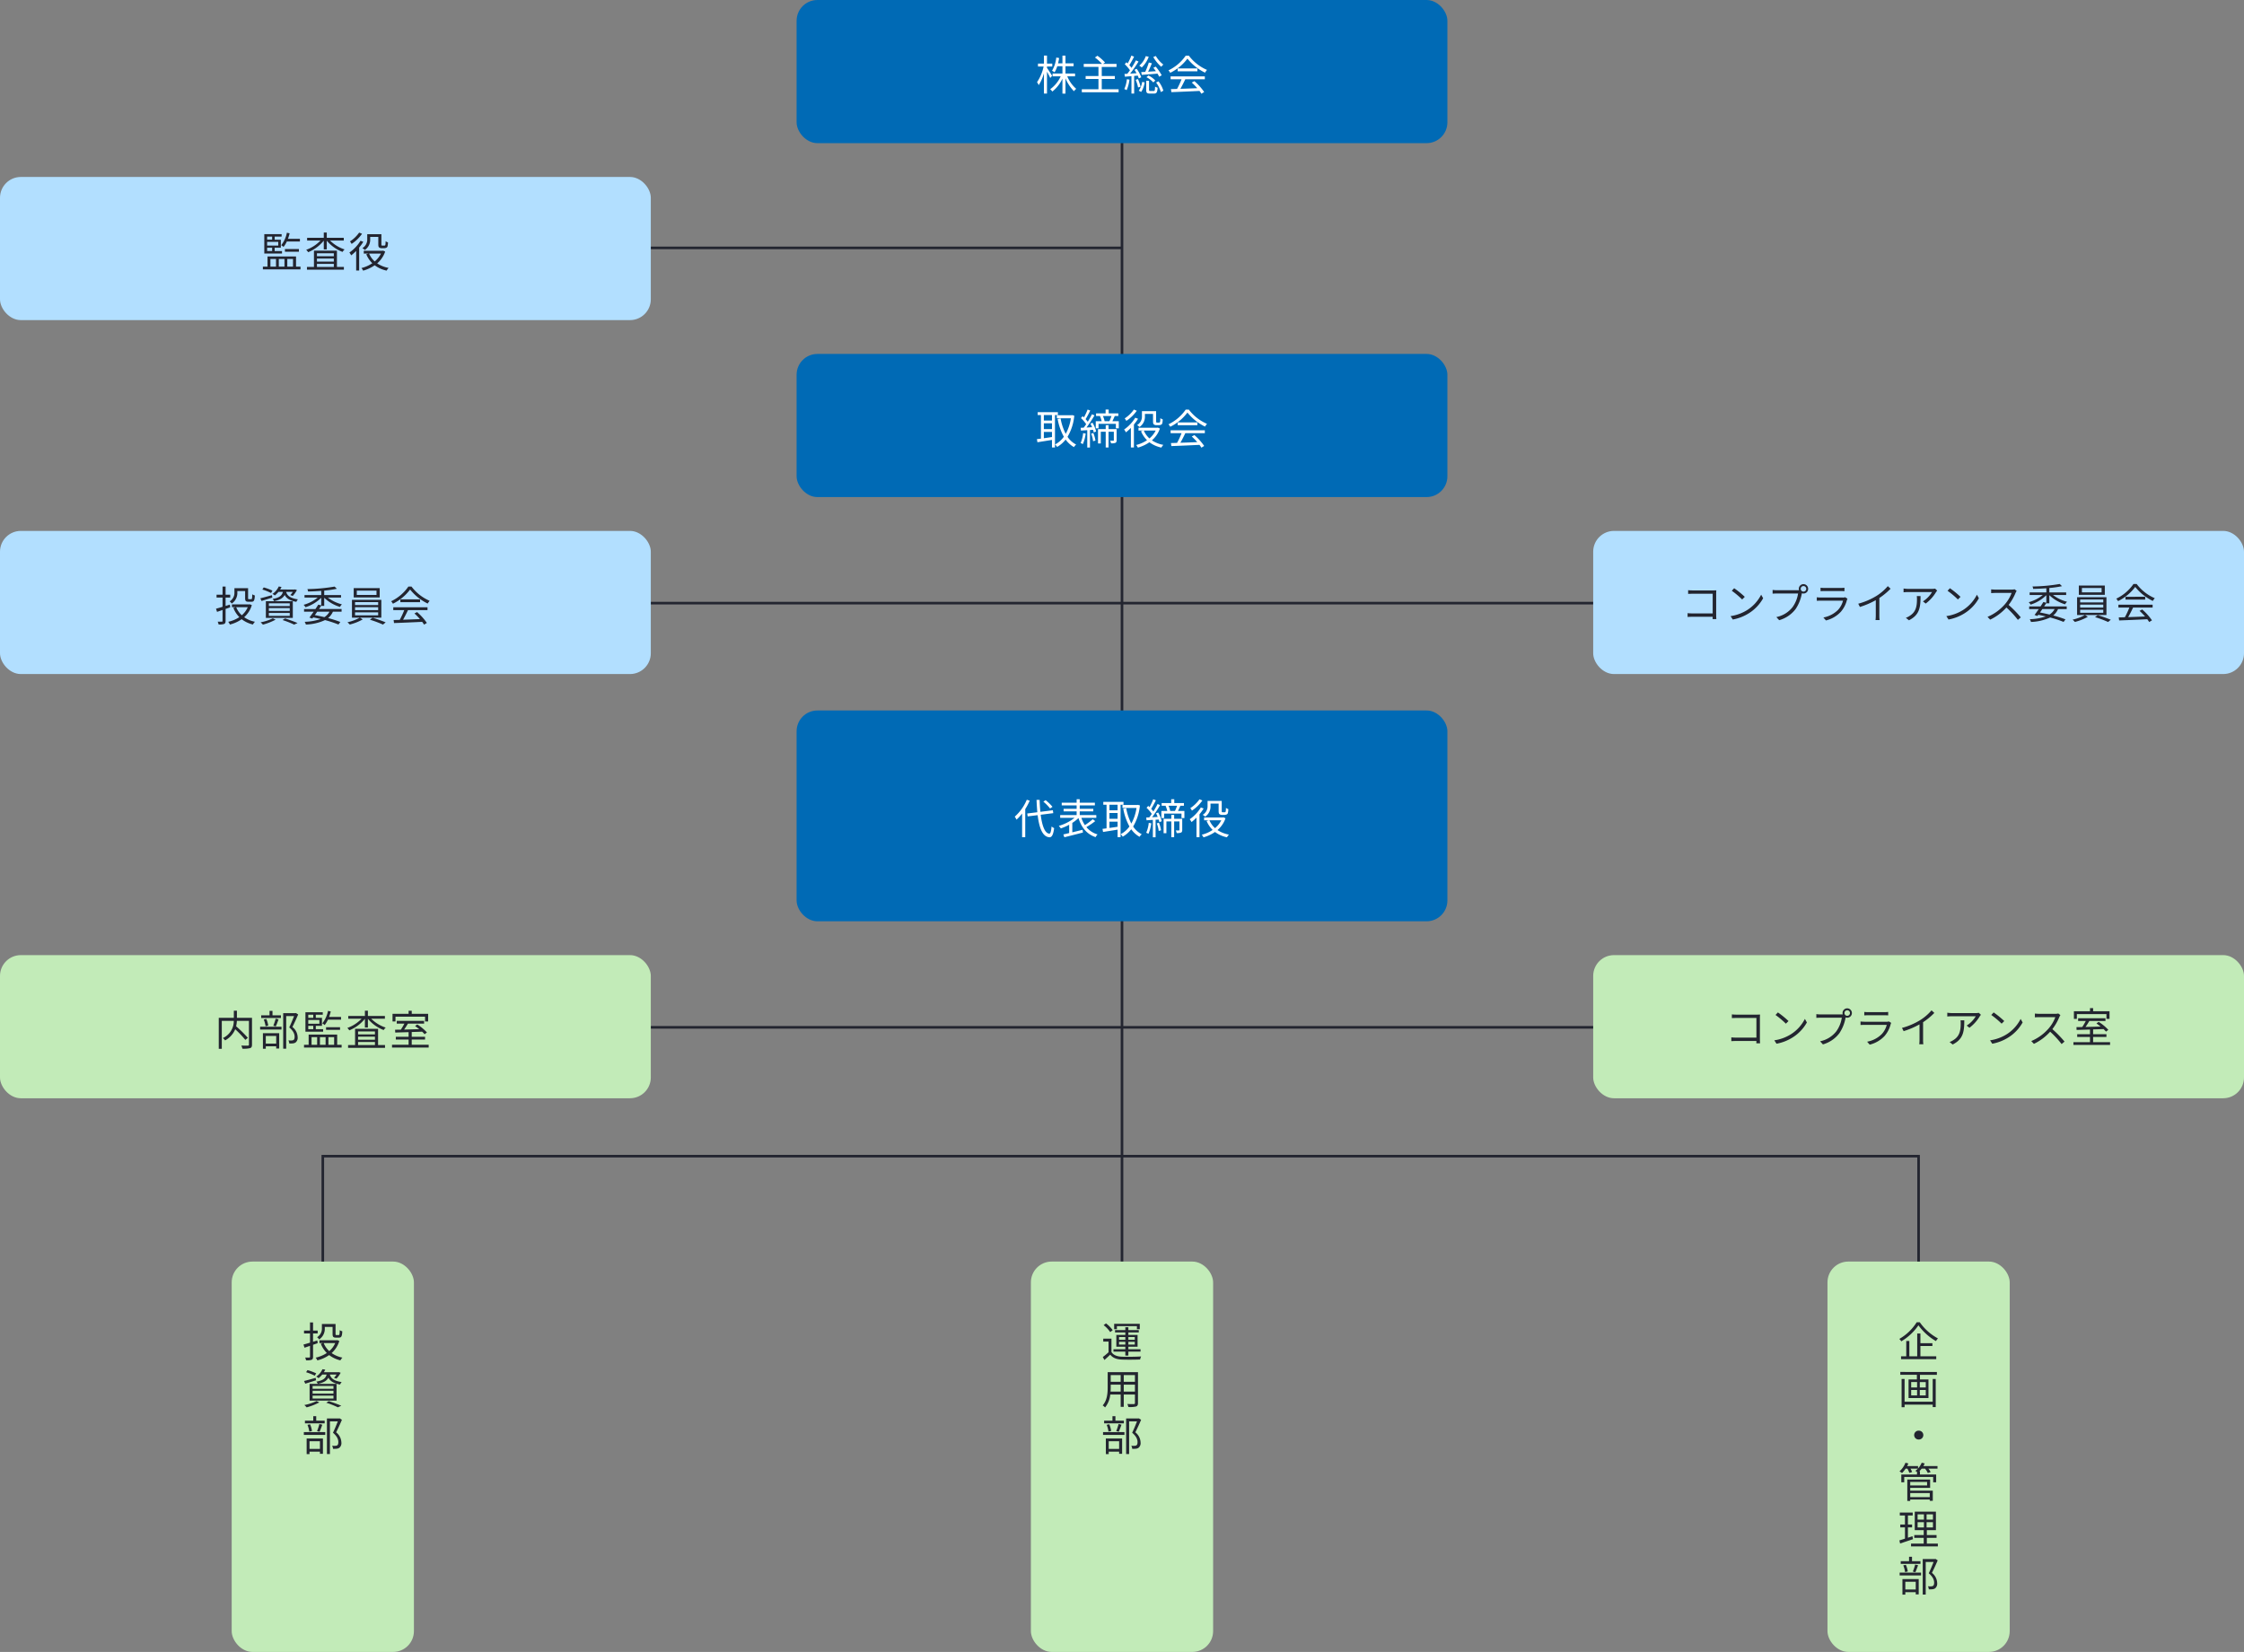 <svg xmlns="http://www.w3.org/2000/svg" width="862" height="634.75" viewBox="0 0 862 634.75"><rect x="0" y="0" width="862" height="634.75" fill="#808080" stroke="none"/><defs><style>.a{fill:#232530;}.b{fill:#006ab5;}.c{fill:#fff;}.d{fill:#b2dfff;}.e{fill:#c2ebb8;}</style></defs><g transform="translate(-269 -3081)"><path class="a" d="M.5,449.085h-1V0h1Z" transform="translate(700 3133.996)"/><path class="a" d="M181.5.5H0v-1H181.5Z" transform="translate(518.5 3176.25)"/><path class="a" d="M363.875.5H0v-1H363.875Z" transform="translate(518.5 3312.75)"/><path class="a" d="M363.875.5H0v-1H363.875Z" transform="translate(518.5 3475.75)"/><rect class="b" width="250" height="55" rx="8" transform="translate(575 3081)"/><path class="c" d="M-26.848-5.616c-.272-.48-1.536-2.464-1.968-3.056V-9.2h2.032v-1.12h-2.032v-3.072h-1.168v3.072h-2.288V-9.2h2.16A16.978,16.978,0,0,1-32.64-3.168a6.167,6.167,0,0,1,.656,1.136,17.478,17.478,0,0,0,2-4.56V1.2h1.168V-7.216c.464.848,1.024,1.888,1.248,2.432Zm8.816.208V-6.5h-3.68V-9.312h3.12V-10.4h-3.12v-2.976H-22.88V-10.4h-1.68c.16-.656.3-1.344.416-2.048l-1.1-.192A12.632,12.632,0,0,1-26.88-7.552a4.53,4.53,0,0,1,.976.592,10.007,10.007,0,0,0,1.04-2.352h1.984V-6.5h-3.792v1.088h3.12A12.218,12.218,0,0,1-27.584-.48a4.44,4.44,0,0,1,.816.912,13.757,13.757,0,0,0,3.888-4.96V1.216h1.168V-4.672A15.359,15.359,0,0,0-18.448.3a4.262,4.262,0,0,1,.864-.912,12.829,12.829,0,0,1-3.44-4.8ZM-7.776-.464V-4.4h5.024V-5.536H-7.776v-3.5H-2.1v-1.168H-7.264l.752-.544A18.348,18.348,0,0,0-9.44-13.328l-.96.672a17.966,17.966,0,0,1,2.72,2.448H-14.7V-9.04H-9.04v3.5h-4.928V-4.4H-9.04V-.464h-6.4V.7H-1.3V-.464ZM12.016-12.832a14.65,14.65,0,0,0,3.056,3.744,5.861,5.861,0,0,1,.816-.848,11.613,11.613,0,0,1-2.9-3.3ZM7.6-5.984c1.632-.112,3.856-.288,6.032-.48a10.168,10.168,0,0,1,.64,1.2l.976-.56a19.315,19.315,0,0,0-2.3-3.328l-.9.448c.32.4.656.848.976,1.312-1.04.064-2.048.128-2.992.192.5-.976,1.024-2.208,1.456-3.232l-1.184-.3a30.143,30.143,0,0,1-1.376,3.6c-.576.032-1.1.064-1.552.08Zm1.792.9a8.866,8.866,0,0,1,2.624,2l.768-.72a8.273,8.273,0,0,0-2.656-1.936Zm-.256-8.1A8.412,8.412,0,0,1,6.624-9.52a5.505,5.505,0,0,1,.96.7,10.947,10.947,0,0,0,2.688-4.112ZM1.872-4.32A11.937,11.937,0,0,1,.88-.528a3.874,3.874,0,0,1,.9.432A14.018,14.018,0,0,0,2.864-4.144ZM6.048-5.7a11.127,11.127,0,0,1,.416,1.088l.928-.448A13.562,13.562,0,0,0,5.648-8.3l-.864.368c.272.4.544.864.8,1.312l-2.448.16A48.872,48.872,0,0,0,6.352-11.1l-.992-.464c-.448.864-1.056,1.888-1.7,2.9a11.064,11.064,0,0,0-.848-1.04A36,36,0,0,0,4.64-12.976L3.6-13.392a20.557,20.557,0,0,1-1.424,3.024c-.16-.16-.32-.32-.48-.464l-.64.752a15.453,15.453,0,0,1,2,2.32c-.352.5-.688.96-1.024,1.36-.384.032-.752.048-1.088.064L1.12-5.28c.736-.064,1.6-.128,2.512-.208V1.2h1.04V-5.568Zm-.8,1.616a14.382,14.382,0,0,1,.928,2.944l.944-.3a15.818,15.818,0,0,0-.992-2.928ZM7.376.56A8.657,8.657,0,0,0,8.7-3.1l-.96-.176A7.7,7.7,0,0,1,6.432.112ZM10.864.208c-.416,0-.48-.064-.48-.448V-3.7H9.3V-.24C9.3.9,9.568,1.2,10.72,1.2h1.632c.912,0,1.2-.432,1.328-2.256a3,3,0,0,1-.976-.416c-.048,1.472-.112,1.68-.5,1.68ZM13.1-3.04A11.116,11.116,0,0,1,14.912.624L15.888.1a10.674,10.674,0,0,0-1.872-3.6ZM18.672-4.3H22.88A30.2,30.2,0,0,1,21.152-.576c-.864.032-1.664.048-2.352.064L18.96.656C21.7.56,25.84.384,29.76.192A10.011,10.011,0,0,1,30.5,1.264L31.568.608a21.309,21.309,0,0,0-3.76-4.176L26.8-3.024a24.589,24.589,0,0,1,2.112,2.16c-2.24.1-4.5.176-6.48.24.64-1.12,1.328-2.5,1.888-3.68h7.5v-1.1H18.672Zm2.72-4.144V-7.36H28.96V-8.448Zm3.072-4.912A16.809,16.809,0,0,1,17.84-7.712a3.738,3.738,0,0,1,.688.944,18.3,18.3,0,0,0,6.608-5.456,19.614,19.614,0,0,0,6.752,5.392,6.373,6.373,0,0,1,.768-1.056A17.238,17.238,0,0,1,25.68-13.36Z" transform="translate(700 3115.75)"/><rect class="b" width="250" height="55" rx="8" transform="translate(575 3217)"/><path class="c" d="M-26.9-9.152h-3.12V-11.28h3.12Zm-3.12,4.368h3.12v1.968c-1.072.16-2.144.32-3.12.448Zm3.12-1.088h-3.12V-8.1h3.12Zm2.272-5.408v-1.1h-7.76v1.1h1.248v9.072c-.576.08-1.1.144-1.552.192l.208,1.2c1.52-.256,3.568-.56,5.584-.9v2.9h1.152V-11.28Zm5.536.032-.224.048h-5.712v1.168h5.392a17.554,17.554,0,0,1-1.984,5.984,20.608,20.608,0,0,1-1.968-5.92l-1.136.208a22.283,22.283,0,0,0,2.384,6.832A9.761,9.761,0,0,1-25.7.032a4.57,4.57,0,0,1,.784.96,11.419,11.419,0,0,0,3.264-2.848,10.009,10.009,0,0,0,3.184,2.9,4.958,4.958,0,0,1,.848-.976,8.887,8.887,0,0,1-3.3-2.976,19.459,19.459,0,0,0,2.592-8.112Zm4.16,6.928A12.5,12.5,0,0,1-15.9-.512,4.8,4.8,0,0,1-15.04-.1a14.549,14.549,0,0,0,1.088-4.048Zm3.088.208a10.707,10.707,0,0,1,.736,2.9l.9-.256a11.639,11.639,0,0,0-.8-2.9Zm-.288-3.872c.224.432.448.912.64,1.392l-2.144.112a48.766,48.766,0,0,0,3.072-4.656l-.976-.432a32.7,32.7,0,0,1-1.616,2.88A13.062,13.062,0,0,0-13.984-9.7c.56-.88,1.248-2.192,1.792-3.3l-1.024-.384a23.118,23.118,0,0,1-1.408,3.024c-.16-.16-.336-.336-.5-.48l-.64.736a13.884,13.884,0,0,1,2,2.336c-.32.5-.64.944-.944,1.344-.416.016-.816.032-1.168.048l.1,1.072c.72-.048,1.552-.1,2.432-.16V1.216h1.04V-5.52l1.184-.064a6.422,6.422,0,0,1,.272,1.008l.912-.384A13.371,13.371,0,0,0-11.3-8.3ZM-2.064-5.872h-3.1v-1.5H-6.256v1.5h-2.96v5.52h1.072V-4.864h1.888V1.2h1.088V-4.864h2.032v3.248c0,.16-.048.208-.176.208-.176.016-.656.016-1.248,0A3.035,3.035,0,0,1-4.208-.4a4.448,4.448,0,0,0,1.68-.176c.368-.192.464-.512.464-1.008ZM-4.048-10.9a17.363,17.363,0,0,1-.8,2H-6.672a10,10,0,0,0-.656-2Zm.352,2c.3-.576.624-1.3.912-2h1.376V-11.92H-5.12v-1.472H-6.3v1.472H-9.968V-10.9h1.632l-.128.032A10.924,10.924,0,0,1-7.808-8.9H-10.08V-6.16h1.072V-7.888h6.656V-6.16h1.12V-8.9ZM8.8-11.712h3.12v2.656c0,.912.08,1.184.336,1.392a1.672,1.672,0,0,0,.976.288h.9a2.333,2.333,0,0,0,.832-.16.858.858,0,0,0,.5-.528,7.683,7.683,0,0,0,.176-1.552,2.725,2.725,0,0,1-.912-.464,9.629,9.629,0,0,1-.08,1.3.548.548,0,0,1-.192.352,1.249,1.249,0,0,1-.384.048h-.576a.513.513,0,0,1-.288-.064c-.08-.064-.1-.24-.1-.56v-3.76H7.664v1.856a3.8,3.8,0,0,1-1.872,3.5,4.744,4.744,0,0,1,.944.72A4.737,4.737,0,0,0,8.8-10.9ZM4.56-13.376A12.749,12.749,0,0,1,1.04-9.984a6.159,6.159,0,0,1,.624.96,15.046,15.046,0,0,0,4.016-3.9Zm.528,3.136A15.014,15.014,0,0,1,.816-5.712a8.342,8.342,0,0,1,.7,1.088,20.413,20.413,0,0,0,1.9-1.712V1.2H4.576V-7.632A17,17,0,0,0,6.16-9.84Zm7.856,4.928a9.566,9.566,0,0,1-2.4,3.024,8.409,8.409,0,0,1-2.16-3.024Zm.832-1.136-.24.048h-7.2v1.088H8.144L7.3-5.056A10.426,10.426,0,0,0,9.616-1.6,13.164,13.164,0,0,1,5.44.24,5.189,5.189,0,0,1,6.1,1.248,14.743,14.743,0,0,0,10.528-.816,11.616,11.616,0,0,0,15.12,1.232a5,5,0,0,1,.768-1.04,11.59,11.59,0,0,1-4.4-1.744A10.383,10.383,0,0,0,14.56-6.08Zm4.9,2.144H22.88A30.2,30.2,0,0,1,21.152-.576c-.864.032-1.664.048-2.352.064L18.96.656C21.7.56,25.84.384,29.76.192A10.011,10.011,0,0,1,30.5,1.264L31.568.608a21.309,21.309,0,0,0-3.76-4.176L26.8-3.024a24.589,24.589,0,0,1,2.112,2.16c-2.24.1-4.5.176-6.48.24.64-1.12,1.328-2.5,1.888-3.68h7.5v-1.1H18.672Zm2.72-4.144V-7.36H28.96V-8.448Zm3.072-4.912A16.809,16.809,0,0,1,17.84-7.712a3.738,3.738,0,0,1,.688.944,18.3,18.3,0,0,0,6.608-5.456,19.614,19.614,0,0,0,6.752,5.392,6.373,6.373,0,0,1,.768-1.056A17.238,17.238,0,0,1,25.68-13.36Z" transform="translate(700 3251.75)"/><rect class="b" width="250" height="81" rx="8" transform="translate(575 3354)"/><path class="c" d="M-26.7-10.48a16.885,16.885,0,0,0-2.64-2.56l-.864.576A17.072,17.072,0,0,1-27.632-9.84Zm-9.872-2.72A17.936,17.936,0,0,1-41.2-6.7a7.818,7.818,0,0,1,.688,1.152A18.132,18.132,0,0,0-38.368-7.9V1.2h1.2V-9.616a21.567,21.567,0,0,0,1.712-3.232ZM-26.4-8.048l-.16-1.12-4.784.608c-.16-1.408-.256-2.96-.3-4.576h-1.184c.064,1.664.176,3.248.3,4.736l-3.872.48.16,1.12,3.84-.48c.608,4.992,1.888,8.3,4.512,8.5.832.048,1.472-.784,1.824-3.52a4.84,4.84,0,0,1-.992-.624c-.16,1.84-.416,2.784-.88,2.752-1.712-.16-2.752-3.024-3.3-7.264Zm15.168,2.32a23.283,23.283,0,0,1-3.024,2.272,10.791,10.791,0,0,1-1.344-2.8h5.728V-7.3H-16.24v-1.44h5.216v-.976H-16.24v-1.312h5.824v-1.04H-16.24v-1.328h-1.184v1.328h-5.728v1.04h5.728v1.312h-5.008v.976h5.008V-7.3h-6.32v1.04h5.536a17.575,17.575,0,0,1-6.064,3.1,7.64,7.64,0,0,1,.768.976,20.5,20.5,0,0,0,3.216-1.408V-.4c-.832.208-1.6.384-2.24.528l.384,1.088c1.9-.48,4.624-1.152,7.136-1.824l-.128-1.056c-1.328.336-2.688.672-3.952.976V-4.3A14.377,14.377,0,0,0-16.72-6.176C-15.6-2.56-13.552.016-10.144,1.168A3.814,3.814,0,0,1-9.376.128a8.693,8.693,0,0,1-4.3-2.816,28.807,28.807,0,0,0,3.392-2.3ZM-1.7-9.152h-3.12V-11.28H-1.7Zm-3.12,4.368H-1.7v1.968c-1.072.16-2.144.32-3.12.448ZM-1.7-5.872h-3.12V-8.1H-1.7ZM.576-11.28v-1.1h-7.76v1.1h1.248v9.072c-.576.08-1.1.144-1.552.192l.208,1.2c1.52-.256,3.568-.56,5.584-.9v2.9H-.544V-11.28Zm5.536.032-.224.048H.176v1.168H5.568A17.554,17.554,0,0,1,3.584-4.048a20.608,20.608,0,0,1-1.968-5.92L.48-9.76A22.283,22.283,0,0,0,2.864-2.928,9.761,9.761,0,0,1-.5.032a4.57,4.57,0,0,1,.784.96A11.419,11.419,0,0,0,3.552-1.856a10.009,10.009,0,0,0,3.184,2.9A4.958,4.958,0,0,1,7.584.064a8.887,8.887,0,0,1-3.3-2.976A19.459,19.459,0,0,0,6.88-11.024Zm4.16,6.928A12.5,12.5,0,0,1,9.3-.512,4.8,4.8,0,0,1,10.16-.1a14.549,14.549,0,0,0,1.088-4.048Zm3.088.208a10.707,10.707,0,0,1,.736,2.9l.9-.256a11.639,11.639,0,0,0-.8-2.9Zm-.288-3.872c.224.432.448.912.64,1.392l-2.144.112a48.766,48.766,0,0,0,3.072-4.656l-.976-.432a32.7,32.7,0,0,1-1.616,2.88A13.062,13.062,0,0,0,11.216-9.7c.56-.88,1.248-2.192,1.792-3.3l-1.024-.384a23.118,23.118,0,0,1-1.408,3.024c-.16-.16-.336-.336-.5-.48l-.64.736a13.884,13.884,0,0,1,2,2.336c-.32.5-.64.944-.944,1.344-.416.016-.816.032-1.168.048l.1,1.072c.72-.048,1.552-.1,2.432-.16V1.216H12.9V-5.52l1.184-.064a6.422,6.422,0,0,1,.272,1.008l.912-.384A13.371,13.371,0,0,0,13.9-8.3ZM23.136-5.872h-3.1v-1.5H18.944v1.5h-2.96v5.52h1.072V-4.864h1.888V1.2h1.088V-4.864h2.032v3.248c0,.16-.048.208-.176.208-.176.016-.656.016-1.248,0A3.036,3.036,0,0,1,20.992-.4a4.448,4.448,0,0,0,1.68-.176c.368-.192.464-.512.464-1.008ZM21.152-10.9a17.364,17.364,0,0,1-.8,2H18.528a10,10,0,0,0-.656-2Zm.352,2c.3-.576.624-1.3.912-2h1.376V-11.92H20.08v-1.472H18.9v1.472H15.232V-10.9h1.632l-.128.032A10.924,10.924,0,0,1,17.392-8.9H15.12V-6.16h1.072V-7.888h6.656V-6.16h1.12V-8.9ZM34-11.712h3.12v2.656c0,.912.08,1.184.336,1.392a1.672,1.672,0,0,0,.976.288h.9a2.333,2.333,0,0,0,.832-.16.858.858,0,0,0,.5-.528,7.683,7.683,0,0,0,.176-1.552,2.725,2.725,0,0,1-.912-.464,9.629,9.629,0,0,1-.08,1.3.548.548,0,0,1-.192.352,1.249,1.249,0,0,1-.384.048h-.576a.513.513,0,0,1-.288-.064c-.08-.064-.1-.24-.1-.56v-3.76h-5.44v1.856a3.8,3.8,0,0,1-1.872,3.5,4.744,4.744,0,0,1,.944.72A4.737,4.737,0,0,0,34-10.9Zm-4.24-1.664a12.749,12.749,0,0,1-3.52,3.392,6.159,6.159,0,0,1,.624.96,15.046,15.046,0,0,0,4.016-3.9Zm.528,3.136a15.014,15.014,0,0,1-4.272,4.528,8.342,8.342,0,0,1,.7,1.088,20.413,20.413,0,0,0,1.9-1.712V1.2h1.152V-7.632A17,17,0,0,0,31.36-9.84Zm7.856,4.928a9.566,9.566,0,0,1-2.4,3.024,8.409,8.409,0,0,1-2.16-3.024Zm.832-1.136-.24.048h-7.2v1.088h1.808l-.848.256A10.426,10.426,0,0,0,34.816-1.6,13.164,13.164,0,0,1,30.64.24,5.189,5.189,0,0,1,31.3,1.248,14.743,14.743,0,0,0,35.728-.816,11.616,11.616,0,0,0,40.32,1.232a5,5,0,0,1,.768-1.04,11.59,11.59,0,0,1-4.4-1.744A10.383,10.383,0,0,0,39.76-6.08Z" transform="translate(700 3401.5)"/><rect class="d" width="250" height="55" rx="8" transform="translate(269 3149)"/><path class="a" d="M-9.792-9.952v-1.04h-4.592a17.957,17.957,0,0,0,.64-2.112l-1.056-.224a11.177,11.177,0,0,1-2.176,4.8,6.834,6.834,0,0,1,.9.656,10.7,10.7,0,0,0,1.264-2.08Zm-.384,3.92V-7.056h-5.376v1.024ZM-22.384-7.568h1.92v1.28h-1.92Zm1.92-4.272v1.184h-1.92V-11.84Zm2.352,3.456h-4.272v-1.44h4.272Zm1.44,2.1h-2.816v-1.28h2.368v-3.088h-2.368V-11.84h2.672v-.944h-6.656v7.456h6.8ZM-21.12-3.232h2.144V-.288H-21.12Zm5.392,0V-.288H-17.9V-3.232Zm3.28,0V-.288H-14.64V-3.232ZM-11.28-.288v-3.92H-22.24v3.92h-1.776V.768H-9.568V-.288ZM-3.248-1.36h6.48V-.192h-6.48Zm6.48-4.064v1.136h-6.48V-5.424Zm0,3.184h-6.48V-3.408h6.48Zm1.2-4.192H-4.4v6.24H-7.088V.88H7.1V-.192H4.432ZM7.056-10.32v-1.056H.528v-2.016H-.624v2.016h-6.4v1.056H-1.9A13.919,13.919,0,0,1-7.376-6.768a4.556,4.556,0,0,1,.752.928,14.945,14.945,0,0,0,6-4.448v3.36H.528v-3.344a14.639,14.639,0,0,0,6.064,4.32A3.682,3.682,0,0,1,7.376-6.9a14.246,14.246,0,0,1-5.6-3.424ZM17.2-11.712h3.12v2.656c0,.912.08,1.184.336,1.392a1.672,1.672,0,0,0,.976.288h.9a2.333,2.333,0,0,0,.832-.16.858.858,0,0,0,.5-.528,7.683,7.683,0,0,0,.176-1.552,2.725,2.725,0,0,1-.912-.464,9.629,9.629,0,0,1-.08,1.3.548.548,0,0,1-.192.352,1.249,1.249,0,0,1-.384.048h-.576a.513.513,0,0,1-.288-.064c-.08-.064-.1-.24-.1-.56v-3.76h-5.44v1.856a3.8,3.8,0,0,1-1.872,3.5,4.744,4.744,0,0,1,.944.72A4.737,4.737,0,0,0,17.2-10.9Zm-4.24-1.664A12.749,12.749,0,0,1,9.44-9.984a6.159,6.159,0,0,1,.624.96,15.046,15.046,0,0,0,4.016-3.9Zm.528,3.136A15.014,15.014,0,0,1,9.216-5.712a8.342,8.342,0,0,1,.7,1.088,20.413,20.413,0,0,0,1.9-1.712V1.2h1.152V-7.632A17,17,0,0,0,14.56-9.84Zm7.856,4.928a9.566,9.566,0,0,1-2.4,3.024,8.409,8.409,0,0,1-2.16-3.024Zm.832-1.136-.24.048h-7.2v1.088h1.808l-.848.256A10.426,10.426,0,0,0,18.016-1.6,13.164,13.164,0,0,1,13.84.24,5.189,5.189,0,0,1,14.5,1.248,14.743,14.743,0,0,0,18.928-.816,11.616,11.616,0,0,0,23.52,1.232a5,5,0,0,1,.768-1.04,11.59,11.59,0,0,1-4.4-1.744A10.383,10.383,0,0,0,22.96-6.08Z" transform="translate(394 3183.75)"/><rect class="e" width="70" height="150" rx="8" transform="translate(358 3565.75)"/><path class="a" d="M.768-11.632H3.76v2.7c0,1.12.288,1.408,1.3,1.408H6.224c.9,0,1.184-.5,1.264-2.432A2.95,2.95,0,0,1,6.5-10.4c-.032,1.648-.1,1.888-.4,1.888H5.232c-.288,0-.336-.064-.336-.432v-3.808H-.352v1.6A3.786,3.786,0,0,1-2.192-7.68a4.049,4.049,0,0,1,.8.848,4.9,4.9,0,0,0,2.16-4.3ZM-2.1-6.432l-1.648.5v-3.2h1.776v-1.1H-3.744v-3.136H-4.912v3.136h-2.3v1.1h2.3v3.552c-.96.288-1.824.544-2.512.72l.4,1.216c.64-.208,1.36-.464,2.112-.72V-.176c0,.24-.08.3-.288.3-.208.016-.864.016-1.584,0A4.006,4.006,0,0,1-6.432,1.2,5.684,5.684,0,0,0-4.32,1.008c.432-.192.576-.528.576-1.184V-4.768l1.776-.624ZM4.768-5.424A8.659,8.659,0,0,1,2.48-2.336,8.463,8.463,0,0,1,.336-5.424Zm.8-1.136-.224.048H-1.3v1.088H.1l-.864.256a10.487,10.487,0,0,0,2.3,3.552A12.82,12.82,0,0,1-2.736.176,3.965,3.965,0,0,1-2.1,1.232,13.838,13.838,0,0,0,2.432-.816a11.492,11.492,0,0,0,4.32,2.032A5.172,5.172,0,0,1,7.536.16,11.035,11.035,0,0,1,3.392-1.584,10.105,10.105,0,0,0,6.336-6.24ZM1.472,6.672C1.088,8.128.128,8.928-2.48,9.392a3.25,3.25,0,0,1,.56.848c2.272-.448,3.456-1.2,4.08-2.384.592,1.152,1.76,2.176,4.48,2.656a3.364,3.364,0,0,1,.608-.96C3.968,9.072,3.072,7.9,2.72,6.672H5.28A6.5,6.5,0,0,1,4.3,7.9l.944.336A10.289,10.289,0,0,0,6.864,5.968l-.8-.24-.192.048H.4a10.143,10.143,0,0,0,.544-.992L-.128,4.608A6.948,6.948,0,0,1-2.544,7.472a3.01,3.01,0,0,1,.9.592A8.41,8.41,0,0,0-.224,6.672Zm-5.392,8.1H4.1v1.12H-3.92Zm0-1.872H4.1V14H-3.92Zm0-1.84H4.1v1.072H-3.92Zm-1.152,5.616H5.28V10.256H-5.072Zm2.528-10.48A20.493,20.493,0,0,0-5.888,4.96l-.528.816A19.325,19.325,0,0,1-3.072,7.12Zm-.192,1.744c-1.632.448-3.312.928-4.464,1.2l.464,1.04c1.2-.384,2.7-.848,4.144-1.312Zm.336,8.9a18.322,18.322,0,0,1-4.688,1.536,9.251,9.251,0,0,1,.88.9,22.8,22.8,0,0,0,4.88-1.92Zm3.728.656a35.074,35.074,0,0,1,4.464,1.76L7.1,18.656c-1.168-.528-3.072-1.216-4.8-1.776Zm-.608,6.9H-2.528V22.672H-3.664v1.712h-3.2v1.04H.72Zm-1.968,4.24c.336-.7.72-1.76,1.056-2.688l-1.12-.272a21.65,21.65,0,0,1-.9,2.72Zm-2.912-.288a9.475,9.475,0,0,0-.736-2.56l-.992.208a11.061,11.061,0,0,1,.7,2.592ZM-1.1,32.3v2.944h-4V32.3Zm-5.1,4.928h1.1v-.944h4v.848H.048V31.248H-6.208ZM-7.28,29.856H.944V28.768H-7.28ZM6.48,23.5l-.192.048h-4.7V37.216H2.736V24.672H5.76c-.5,1.28-1.2,3.008-1.856,4.352C5.52,30.416,5.968,31.6,5.968,32.608c0,.576-.1,1.056-.432,1.264a1.621,1.621,0,0,1-.688.176,8.822,8.822,0,0,1-1.264-.032A2.766,2.766,0,0,1,3.92,35.2a9.874,9.874,0,0,0,1.392-.032,2.292,2.292,0,0,0,1.04-.352,2.338,2.338,0,0,0,.784-2.08A5.172,5.172,0,0,0,5.12,28.864c.752-1.456,1.568-3.3,2.224-4.8Z" transform="translate(393 3602.5)"/><rect class="e" width="70" height="150" rx="8" transform="translate(665 3565.75)"/><path class="a" d="M-1.952-11.92h7.68v1.168h1.1v-2.08h-9.84v2.08h1.056Zm.816,7.072V-5.92H1.28v1.072Zm0-2.9H1.28V-6.7H-1.136Zm6.048,0V-6.7H2.448v-1.04Zm0,2.9H2.448V-5.92H4.912ZM1.28-.624H2.448v-1.52H7.12v-.912H2.448v-.976H5.984V-8.56H2.448v-.96h4v-.9h-4v-1.1H1.28v1.1H-2.672v.9H1.28v.96H-2.176v4.528H1.28v.976H-3.28v.912H1.28Zm-4.848-9.76a11.962,11.962,0,0,0-2.576-2.608l-.912.672A11.82,11.82,0,0,1-4.528-9.648Zm-.48,3.264H-7.2V-6h2.032v4.1A26.336,26.336,0,0,1-7.376-.064l.624,1.136c.784-.688,1.52-1.36,2.224-2.048C-3.536.272-2.1.832,0,.912,1.792.992,5.168.96,6.96.88A4.355,4.355,0,0,1,7.344-.288c-1.92.128-5.6.176-7.36.1C-1.888-.256-3.3-.8-4.048-1.984ZM.672,13.216V10.56h4.3v2.656Zm-5.072,0c.048-.592.064-1.184.064-1.712V10.56H-.512v2.656ZM-.512,6.88V9.44H-4.336V6.88ZM4.976,9.44H.672V6.88h4.3Zm1.168-3.7H-5.5V11.5c0,2.224-.16,5.04-1.92,7.024a3.882,3.882,0,0,1,.912.784,9.187,9.187,0,0,0,2-4.96h4v4.72H.672v-4.72h4.3V17.6c0,.3-.112.4-.432.416-.288,0-1.376.016-2.5-.032a4.7,4.7,0,0,1,.4,1.152,10.44,10.44,0,0,0,2.976-.192c.512-.208.72-.56.72-1.328ZM.72,24.384H-2.528V22.672H-3.664v1.712h-3.2v1.04H.72Zm-1.968,4.24c.336-.7.72-1.76,1.056-2.688l-1.12-.272a21.65,21.65,0,0,1-.9,2.72Zm-2.912-.288a9.475,9.475,0,0,0-.736-2.56l-.992.208a11.061,11.061,0,0,1,.7,2.592ZM-1.1,32.3v2.944h-4V32.3Zm-5.1,4.928h1.1v-.944h4v.848H.048V31.248H-6.208ZM-7.28,29.856H.944V28.768H-7.28ZM6.48,23.5l-.192.048h-4.7V37.216H2.736V24.672H5.76c-.5,1.28-1.2,3.008-1.856,4.352C5.52,30.416,5.968,31.6,5.968,32.608c0,.576-.1,1.056-.432,1.264a1.621,1.621,0,0,1-.688.176,8.822,8.822,0,0,1-1.264-.032A2.766,2.766,0,0,1,3.92,35.2a9.874,9.874,0,0,0,1.392-.032,2.292,2.292,0,0,0,1.04-.352,2.338,2.338,0,0,0,.784-2.08A5.172,5.172,0,0,0,5.12,28.864c.752-1.456,1.568-3.3,2.224-4.8Z" transform="translate(700 3602.5)"/><rect class="e" width="70" height="150" rx="8" transform="translate(971 3565.75)"/><path class="a" d="M-.736-13.424a18.917,18.917,0,0,1-6.672,6.4,3.994,3.994,0,0,1,.752.928,20.872,20.872,0,0,0,6.592-6.16,22,22,0,0,0,6.72,6.064A6.945,6.945,0,0,1,7.44-7.216,20.018,20.018,0,0,1,.464-13.424ZM.7-4.3H5.3V-5.376H.7V-9.1H-.528V-.336H-3.552V-6.224H-4.736V-.336h-2v1.1H6.784v-1.1H.7Zm4.72,21.392h-10.8V8.368H-6.528V19.216h1.152v-.992h10.8v.944H6.576V8.368H5.424ZM2.752,11.632H.464V9.552H2.752Zm0,3.056H.464v-2.1H2.752Zm-5.6-2.1H-.576v2.1H-2.848Zm0-3.04H-.576v2.08H-2.848ZM-7.024,5.664v1.1H-.656V8.544h-3.2V15.7H3.792V8.544H.528V6.768h6.5v-1.1ZM0,28.224a1.687,1.687,0,0,0-1.7,1.7,1.687,1.687,0,0,0,1.7,1.7,1.7,1.7,0,1,0,0-3.392ZM4.288,52.208V53.76h-7.5V52.208ZM3.264,47.92v1.36h-6.48V47.92Zm-6.48,2.272H4.432V47.008H-4.336v8.224h1.12v-.544h7.5V55.2H5.456V51.28H-3.216Zm10.48-8.368H1.84a8.4,8.4,0,0,0,.5-1.008L1.2,40.544A7.509,7.509,0,0,1-.208,42.752v-.928H-4.4a7.964,7.964,0,0,0,.464-.992l-1.1-.288a8.766,8.766,0,0,1-2.3,3.328,7.348,7.348,0,0,1,.976.64,10.91,10.91,0,0,0,1.376-1.7H-4.3a10.084,10.084,0,0,1,.752,1.632l1.056-.32a7.262,7.262,0,0,0-.624-1.312H-.272a6.409,6.409,0,0,1-.992.88,5.808,5.808,0,0,1,.656.368v1.008H-6.64v2.992h1.12V46.016H5.6v2.048H6.752V45.072H.528V43.824H.288a11.134,11.134,0,0,0,.9-1.008h1.28A7.431,7.431,0,0,1,3.536,44.5l1.088-.368a7.958,7.958,0,0,0-.864-1.312h3.5Zm-9.616,26.96L-4.1,69.36V65.392h1.6v-1.1H-4.1V60.816h1.84V59.7h-4.96v1.12h1.984v3.472H-7.04v1.1h1.808v4.32c-.816.272-1.552.5-2.144.672l.272,1.2c1.424-.464,3.248-1.088,4.96-1.664Zm1.968-5.392H2.048v2.032H-.384Zm0-3.008H2.048V62.4H-.384ZM5.52,62.4H3.072V60.384H5.52Zm0,3.024H3.072V63.392H5.52ZM3.168,71.616V69.424H6.9V68.336H3.168V66.464H6.656v-7.12H-1.472v7.12h3.44v1.872H-1.664v1.088H1.968v2.192H-2.9V72.7h10.3V71.616ZM.72,78.384H-2.528V76.672H-3.664v1.712h-3.2v1.04H.72Zm-1.968,4.24c.336-.7.72-1.76,1.056-2.688l-1.12-.272a21.651,21.651,0,0,1-.9,2.72Zm-2.912-.288a9.475,9.475,0,0,0-.736-2.56l-.992.208a11.061,11.061,0,0,1,.7,2.592ZM-1.1,86.3v2.944h-4V86.3Zm-5.1,4.928h1.1v-.944h4v.848H.048V85.248H-6.208ZM-7.28,83.856H.944V82.768H-7.28ZM6.48,77.5l-.192.048h-4.7V91.216H2.736V78.672H5.76c-.5,1.28-1.2,3.008-1.856,4.352C5.52,84.416,5.968,85.6,5.968,86.608c0,.576-.1,1.056-.432,1.264a1.621,1.621,0,0,1-.688.176,8.82,8.82,0,0,1-1.264-.032A2.766,2.766,0,0,1,3.92,89.2a9.873,9.873,0,0,0,1.392-.032,2.292,2.292,0,0,0,1.04-.352,2.338,2.338,0,0,0,.784-2.08A5.172,5.172,0,0,0,5.12,82.864c.752-1.456,1.568-3.3,2.224-4.8Z" transform="translate(1006 3602.5)"/><path class="a" transform="translate(332.5 3618.25)"/><path class="a" d="M613,.5H0v-1H613Z" transform="translate(393 3525.25)"/><path class="a" d="M.5,40.979h-1V0h1Z" transform="translate(1006 3524.771)"/><path class="a" d="M.5,40.979h-1V0h1Z" transform="translate(393 3524.771)"/><rect class="d" width="250" height="55" rx="8" transform="translate(269 3285)"/><path class="a" d="M-32.832-11.632h2.992v2.7c0,1.12.288,1.408,1.3,1.408h1.168c.9,0,1.184-.5,1.264-2.432A2.95,2.95,0,0,1-27.1-10.4c-.032,1.648-.1,1.888-.4,1.888h-.864c-.288,0-.336-.064-.336-.432v-3.808h-5.248v1.6a3.786,3.786,0,0,1-1.84,3.472,4.049,4.049,0,0,1,.8.848,4.9,4.9,0,0,0,2.16-4.3Zm-2.864,5.2-1.648.5v-3.2h1.776v-1.1h-1.776v-3.136h-1.168v3.136h-2.3v1.1h2.3v3.552c-.96.288-1.824.544-2.512.72l.4,1.216c.64-.208,1.36-.464,2.112-.72V-.176c0,.24-.08.3-.288.3-.208.016-.864.016-1.584,0A4.006,4.006,0,0,1-40.032,1.2a5.684,5.684,0,0,0,2.112-.192c.432-.192.576-.528.576-1.184V-4.768l1.776-.624Zm6.864,1.008A8.659,8.659,0,0,1-31.12-2.336a8.464,8.464,0,0,1-2.144-3.088Zm.8-1.136-.224.048H-34.9v1.088H-33.5l-.864.256a10.487,10.487,0,0,0,2.3,3.552A12.82,12.82,0,0,1-36.336.176a3.965,3.965,0,0,1,.64,1.056A13.838,13.838,0,0,0-31.168-.816a11.492,11.492,0,0,0,4.32,2.032A5.172,5.172,0,0,1-26.064.16a11.035,11.035,0,0,1-4.144-1.744A10.105,10.105,0,0,0-27.264-6.24Zm12.7-4.768c-.384,1.456-1.344,2.256-3.952,2.72a3.25,3.25,0,0,1,.56.848c2.272-.448,3.456-1.2,4.08-2.384.592,1.152,1.76,2.176,4.48,2.656a3.364,3.364,0,0,1,.608-.96c-3.28-.48-4.176-1.648-4.528-2.88h2.56A6.5,6.5,0,0,1-12.5-10.1l.944.336a10.289,10.289,0,0,0,1.616-2.272l-.8-.24-.192.048H-16.4a10.143,10.143,0,0,0,.544-.992l-1.072-.176a6.948,6.948,0,0,1-2.416,2.864,3.01,3.01,0,0,1,.9.592,8.41,8.41,0,0,0,1.424-1.392Zm-5.392,8.1H-12.7v1.12H-20.72Zm0-1.872H-12.7V-4H-20.72Zm0-1.84H-12.7v1.072H-20.72Zm-1.152,5.616H-11.52V-7.744H-21.872Zm2.528-10.48a20.493,20.493,0,0,0-3.344-1.232l-.528.816a19.325,19.325,0,0,1,3.344,1.344Zm-.192,1.744c-1.632.448-3.312.928-4.464,1.2l.464,1.04c1.2-.384,2.7-.848,4.144-1.312Zm.336,8.9A18.322,18.322,0,0,1-23.888.368a9.251,9.251,0,0,1,.88.9,22.8,22.8,0,0,0,4.88-1.92Zm3.728.656a35.074,35.074,0,0,1,4.464,1.76L-9.7.656C-10.864.128-12.768-.56-14.5-1.12ZM2.56-3.712a5.572,5.572,0,0,1-1.952,2.1C-.576-1.9-1.824-2.176-3.056-2.4c.3-.416.608-.864.912-1.312ZM-.608-5.936H.544v-3.12a15.17,15.17,0,0,0,6.048,3.52,4.389,4.389,0,0,1,.752-.992A14.789,14.789,0,0,1,1.936-9.136H7.008v-.976H.544v-1.7a40.545,40.545,0,0,0,4.864-.7l-.88-.848A66.436,66.436,0,0,1-5.92-12.4a3.811,3.811,0,0,1,.256.928c1.6-.032,3.36-.112,5.056-.24v1.6H-7.024v.976h5.072A14.81,14.81,0,0,1-7.376-6.352a4.017,4.017,0,0,1,.72.928A14.919,14.919,0,0,0-.608-9.056v2.928l-1.136-.3c-.32.528-.688,1.1-1.088,1.7H-7.2v1.024h3.68C-4.1-2.88-4.672-2.08-5.136-1.456l1.1.384L-3.7-1.52c.976.192,1.936.4,2.864.624A20.442,20.442,0,0,1-6.976.176a3.129,3.129,0,0,1,.464,1.056A18.938,18.938,0,0,0,.848-.48a43.588,43.588,0,0,1,5.168,1.7L6.736.24a44.8,44.8,0,0,0-4.7-1.5A6.6,6.6,0,0,0,3.888-3.712H7.216V-4.736H-1.456c.3-.448.592-.88.848-1.3Zm21.232-4.208H13.056v-1.664h7.568Zm1.232-2.624H11.872v3.584h9.984ZM12.384-3.456h8.88V-2.3h-8.88Zm0-1.968h8.88V-4.3h-8.88Zm0-1.968h8.88v1.12h-8.88Zm10.1,5.968V-8.272H11.2v6.848h2.992A17.242,17.242,0,0,1,9.472.352a9.126,9.126,0,0,1,.88.88A20.31,20.31,0,0,0,15.328-.736l-1.072-.688Zm-4.384.8A42,42,0,0,1,23.12,1.248L24.144.384C22.9-.128,20.768-.912,19.12-1.392ZM27.072-4.3H31.28A30.2,30.2,0,0,1,29.552-.576c-.864.032-1.664.048-2.352.064L27.36.656C30.1.56,34.24.384,38.16.192A10.011,10.011,0,0,1,38.9,1.264L39.968.608a21.309,21.309,0,0,0-3.76-4.176L35.2-3.024a24.589,24.589,0,0,1,2.112,2.16c-2.24.1-4.5.176-6.48.24.64-1.12,1.328-2.5,1.888-3.68h7.5v-1.1H27.072Zm2.72-4.144V-7.36H37.36V-8.448Zm3.072-4.912A16.809,16.809,0,0,1,26.24-7.712a3.738,3.738,0,0,1,.688.944,18.3,18.3,0,0,0,6.608-5.456,19.614,19.614,0,0,0,6.752,5.392,6.373,6.373,0,0,1,.768-1.056A17.238,17.238,0,0,1,34.08-13.36Z" transform="translate(393 3319.75)"/><rect class="e" width="250" height="55" rx="8" transform="translate(269 3448)"/><path class="a" d="M-27.2-10.656h-5.792v-2.736h-1.184v2.736h-5.792v11.9H-38.8V-9.488h4.608A7.2,7.2,0,0,1-38.384-2.88a4.956,4.956,0,0,1,.848.9,8.538,8.538,0,0,0,3.888-4.288,39.657,39.657,0,0,1,3.888,4.08l.976-.768A47.837,47.837,0,0,0-33.3-7.408a11,11,0,0,0,.288-2.08h4.64v9.12c0,.288-.1.384-.384.4C-29.088.048-30.176.048-31.3,0a4.412,4.412,0,0,1,.4,1.2A10.633,10.633,0,0,0-27.92.992c.544-.192.72-.576.72-1.344Zm11.12-.96h-3.248v-1.712h-1.136v1.712h-3.2v1.04h7.584Zm-1.968,4.24c.336-.7.72-1.76,1.056-2.688l-1.12-.272a21.65,21.65,0,0,1-.9,2.72Zm-2.912-.288a9.475,9.475,0,0,0-.736-2.56l-.992.208a11.061,11.061,0,0,1,.7,2.592ZM-17.9-3.7V-.752h-4V-3.7Zm-5.1,4.928h1.1V.288h4v.848h1.152V-4.752h-6.256ZM-24.08-6.144h8.224V-7.232H-24.08ZM-10.32-12.5l-.192.048h-4.7V1.216h1.152V-11.328h3.024c-.5,1.28-1.2,3.008-1.856,4.352,1.616,1.392,2.064,2.576,2.064,3.584,0,.576-.1,1.056-.432,1.264a1.621,1.621,0,0,1-.688.176,8.822,8.822,0,0,1-1.264-.032A2.766,2.766,0,0,1-12.88-.8a9.874,9.874,0,0,0,1.392-.032,2.292,2.292,0,0,0,1.04-.352,2.338,2.338,0,0,0,.784-2.08A5.172,5.172,0,0,0-11.68-7.136c.752-1.456,1.568-3.3,2.224-4.8ZM7.008-9.952v-1.04H2.416a17.957,17.957,0,0,0,.64-2.112L2-13.328a11.177,11.177,0,0,1-2.176,4.8,6.833,6.833,0,0,1,.9.656,10.7,10.7,0,0,0,1.264-2.08Zm-.384,3.92V-7.056H1.248v1.024ZM-5.584-7.568h1.92v1.28h-1.92Zm1.92-4.272v1.184h-1.92V-11.84Zm2.352,3.456H-5.584v-1.44h4.272Zm1.44,2.1H-2.688v-1.28H-.32v-3.088H-2.688V-11.84H-.016v-.944H-6.672v7.456h6.8ZM-4.32-3.232h2.144V-.288H-4.32Zm5.392,0V-.288H-1.1V-3.232Zm3.28,0V-.288H2.16V-3.232ZM5.52-.288v-3.92H-5.44v3.92H-7.216V.768H7.232V-.288ZM13.552-1.36h6.48V-.192h-6.48Zm6.48-4.064v1.136h-6.48V-5.424Zm0,3.184h-6.48V-3.408h6.48Zm1.2-4.192H12.4v6.24H9.712V.88H23.9V-.192H21.232Zm2.624-3.888v-1.056H17.328v-2.016H16.176v2.016h-6.4v1.056H14.9A13.919,13.919,0,0,1,9.424-6.768a4.556,4.556,0,0,1,.752.928,14.945,14.945,0,0,0,6-4.448v3.36h1.152v-3.344a14.639,14.639,0,0,0,6.064,4.32,3.682,3.682,0,0,1,.784-.944,14.246,14.246,0,0,1-5.6-3.424Zm4.064-.768H39.28v1.84h1.184v-2.944h-6.3v-1.184h-1.2v1.184H26.784v2.944H27.92ZM34.16-.3v-2h5.12V-3.36H34.16V-5.2c1.312-.032,2.672-.08,4-.128a10.358,10.358,0,0,1,.944.976l.9-.672A17.638,17.638,0,0,0,36.288-8.1L35.44-7.5c.512.352,1.072.768,1.6,1.2-2,.064-4.016.112-5.808.16.5-.7,1.024-1.536,1.472-2.288h6.208V-9.488H28.4v1.056h2.944a23.8,23.8,0,0,1-1.36,2.32c-.816.016-1.568.016-2.224.032l.064,1.088c1.408-.048,3.2-.1,5.136-.16V-3.36H28.048V-2.3H32.96v2H26.592V.768h14.08V-.3Z" transform="translate(393 3482.75)"/><rect class="d" width="250" height="55" rx="8" transform="translate(881 3285)"/><path class="a" d="M-88.528-10.976v1.424c.368-.016,1.168-.048,1.76-.048H-79.1v7.552H-86.96a16.9,16.9,0,0,1-1.776-.1V-.688c.432-.032,1.152-.064,1.808-.064H-79.1c-.016.384-.016.72-.032.9h1.44c-.016-.256-.064-.976-.064-1.552V-9.664c0-.384.032-.88.048-1.248-.32.016-.8.032-1.184.032h-7.888A16.146,16.146,0,0,1-88.528-10.976Zm17.68-.752-.912.976a33.23,33.23,0,0,1,3.984,3.344l1.008-1.008A35.036,35.036,0,0,0-70.848-11.728Zm-1.376,10.72L-71.376.3a17.538,17.538,0,0,0,6.288-2.48,15.986,15.986,0,0,0,5.376-5.7l-.768-1.36a15.072,15.072,0,0,1-5.344,5.888A16.521,16.521,0,0,1-72.224-1.008Zm26.944-10.48a1.069,1.069,0,0,1,1.056-1.072,1.072,1.072,0,0,1,1.072,1.072,1.069,1.069,0,0,1-1.072,1.056A1.065,1.065,0,0,1-45.28-11.488Zm-.736,0a1.8,1.8,0,0,0,.08.512c-.192.016-.368.016-.512.016H-54.48a12.348,12.348,0,0,1-1.6-.112v1.424c.416-.016.96-.048,1.6-.048H-46.3A11.975,11.975,0,0,1-48.4-4.48,10.535,10.535,0,0,1-54.64-.64l1.088,1.2a12.116,12.116,0,0,0,6.3-4.272,15.631,15.631,0,0,0,2.384-5.9.826.826,0,0,0,.032-.176,1.934,1.934,0,0,0,.608.1,1.8,1.8,0,0,0,1.808-1.792A1.816,1.816,0,0,0-44.224-13.3,1.8,1.8,0,0,0-46.016-11.488Zm8.352-.432v1.328c.432-.032.944-.048,1.44-.048h6.272c.544,0,1.088.016,1.472.048V-11.92a9.966,9.966,0,0,1-1.456.08h-6.288A10.005,10.005,0,0,1-37.664-11.92ZM-27.312-7.7l-.912-.576a2.126,2.126,0,0,1-.88.128h-8.432a15.122,15.122,0,0,1-1.568-.1V-6.9c.576-.032,1.184-.048,1.568-.048h8.5a8.179,8.179,0,0,1-1.9,3.536A10.662,10.662,0,0,1-36.576-.48l.992,1.136a11.586,11.586,0,0,0,5.728-3.344A11.019,11.019,0,0,0-27.52-7.232,2.8,2.8,0,0,1-27.312-7.7Zm4.128,1.92.64,1.248a31.6,31.6,0,0,0,6.1-2.608v5.92A14.842,14.842,0,0,1-16.544.5h1.568a12.074,12.074,0,0,1-.1-1.712V-7.968a26.176,26.176,0,0,0,4.32-3.568l-1.072-.992a19.064,19.064,0,0,1-4.368,3.76A26.449,26.449,0,0,1-23.184-5.776Zm30.32-5.04-.784-.752a7.9,7.9,0,0,1-1.12.1H-3.952a13.578,13.578,0,0,1-1.824-.144v1.456a17.878,17.878,0,0,1,1.824-.1h9.12a10.869,10.869,0,0,1-3.5,3.584l1.056.848A15.426,15.426,0,0,0,6.7-10.24C6.816-10.416,7.024-10.656,7.136-10.816ZM.752-8.7H-.688A9.619,9.619,0,0,1-.624-7.552c0,2.672-.352,4.944-2.832,6.464a5.511,5.511,0,0,1-1.44.72l1.184.96C.368-1.44.752-4.368.752-8.7Zm11.28-3.024-.912.976A33.23,33.23,0,0,1,15.1-7.408l1.008-1.008A35.036,35.036,0,0,0,12.032-11.728ZM10.656-1.008,11.5.3a17.538,17.538,0,0,0,6.288-2.48,15.986,15.986,0,0,0,5.376-5.7L22.4-9.232a15.072,15.072,0,0,1-5.344,5.888A16.521,16.521,0,0,1,10.656-1.008ZM37.68-10.7l-.816-.624a4.381,4.381,0,0,1-1.2.128H29.488c-.48,0-1.392-.064-1.616-.1V-9.84c.176-.016,1.056-.08,1.616-.08h6.24a14.079,14.079,0,0,1-2.656,4.448A18.3,18.3,0,0,1,26.48-.72L27.5.352a20.284,20.284,0,0,0,6.24-4.672,36.942,36.942,0,0,1,4.4,4.752l1.12-.96a44.384,44.384,0,0,0-4.672-4.784A20.25,20.25,0,0,0,37.28-10,4.59,4.59,0,0,1,37.68-10.7ZM52.24-3.712a5.572,5.572,0,0,1-1.952,2.1C49.1-1.9,47.856-2.176,46.624-2.4c.3-.416.608-.864.912-1.312ZM49.072-5.936h1.152v-3.12a15.17,15.17,0,0,0,6.048,3.52,4.389,4.389,0,0,1,.752-.992,14.789,14.789,0,0,1-5.408-2.608h5.072v-.976H50.224v-1.7a40.545,40.545,0,0,0,4.864-.7l-.88-.848a66.436,66.436,0,0,1-10.448.96,3.811,3.811,0,0,1,.256.928c1.6-.032,3.36-.112,5.056-.24v1.6H42.656v.976h5.072A14.81,14.81,0,0,1,42.3-6.352a4.018,4.018,0,0,1,.72.928,14.919,14.919,0,0,0,6.048-3.632v2.928l-1.136-.3c-.32.528-.688,1.1-1.088,1.7H42.48v1.024h3.68c-.576.832-1.152,1.632-1.616,2.256l1.1.384.336-.448c.976.192,1.936.4,2.864.624A20.442,20.442,0,0,1,42.7.176a3.129,3.129,0,0,1,.464,1.056A18.938,18.938,0,0,0,50.528-.48a43.588,43.588,0,0,1,5.168,1.7l.72-.976a44.8,44.8,0,0,0-4.7-1.5,6.6,6.6,0,0,0,1.856-2.448H56.9V-4.736H48.224c.3-.448.592-.88.848-1.3ZM70.3-10.144H62.736v-1.664H70.3Zm1.232-2.624H61.552v3.584h9.984ZM62.064-3.456h8.88V-2.3h-8.88Zm0-1.968h8.88V-4.3h-8.88Zm0-1.968h8.88v1.12h-8.88Zm10.1,5.968V-8.272H60.88v6.848h2.992A17.242,17.242,0,0,1,59.152.352a9.127,9.127,0,0,1,.88.88A20.31,20.31,0,0,0,65.008-.736l-1.072-.688Zm-4.384.8A42,42,0,0,1,72.8,1.248L73.824.384c-1.248-.512-3.376-1.3-5.024-1.776ZM76.752-4.3H80.96A30.2,30.2,0,0,1,79.232-.576c-.864.032-1.664.048-2.352.064L77.04.656c2.736-.1,6.88-.272,10.8-.464a10.01,10.01,0,0,1,.736,1.072L89.648.608a21.309,21.309,0,0,0-3.76-4.176l-1.008.544a24.588,24.588,0,0,1,2.112,2.16c-2.24.1-4.5.176-6.48.24.64-1.12,1.328-2.5,1.888-3.68h7.5v-1.1H76.752Zm2.72-4.144V-7.36H87.04V-8.448Zm3.072-4.912A16.809,16.809,0,0,1,75.92-7.712a3.739,3.739,0,0,1,.688.944,18.3,18.3,0,0,0,6.608-5.456,19.614,19.614,0,0,0,6.752,5.392,6.373,6.373,0,0,1,.768-1.056A17.238,17.238,0,0,1,83.76-13.36Z" transform="translate(1006 3318.75)"/><rect class="e" width="250" height="55" rx="8" transform="translate(881 3448)"/><path class="a" d="M-71.728-10.976v1.424c.368-.016,1.168-.048,1.76-.048H-62.3v7.552H-70.16a16.9,16.9,0,0,1-1.776-.1V-.688c.432-.032,1.152-.064,1.808-.064H-62.3c-.016.384-.016.72-.032.9h1.44c-.016-.256-.064-.976-.064-1.552V-9.664c0-.384.032-.88.048-1.248-.32.016-.8.032-1.184.032h-7.888A16.146,16.146,0,0,1-71.728-10.976Zm17.68-.752-.912.976a33.23,33.23,0,0,1,3.984,3.344l1.008-1.008A35.036,35.036,0,0,0-54.048-11.728Zm-1.376,10.72L-54.576.3a17.538,17.538,0,0,0,6.288-2.48,15.986,15.986,0,0,0,5.376-5.7l-.768-1.36a15.072,15.072,0,0,1-5.344,5.888A16.521,16.521,0,0,1-55.424-1.008Zm26.944-10.48a1.069,1.069,0,0,1,1.056-1.072,1.072,1.072,0,0,1,1.072,1.072,1.069,1.069,0,0,1-1.072,1.056A1.065,1.065,0,0,1-28.48-11.488Zm-.736,0a1.8,1.8,0,0,0,.08.512c-.192.016-.368.016-.512.016H-37.68a12.348,12.348,0,0,1-1.6-.112v1.424c.416-.016.96-.048,1.6-.048H-29.5A11.975,11.975,0,0,1-31.6-4.48,10.535,10.535,0,0,1-37.84-.64l1.088,1.2a12.116,12.116,0,0,0,6.3-4.272,15.631,15.631,0,0,0,2.384-5.9.826.826,0,0,0,.032-.176,1.934,1.934,0,0,0,.608.1,1.8,1.8,0,0,0,1.808-1.792A1.816,1.816,0,0,0-27.424-13.3,1.8,1.8,0,0,0-29.216-11.488Zm8.352-.432v1.328c.432-.032.944-.048,1.44-.048h6.272c.544,0,1.088.016,1.472.048V-11.92a9.966,9.966,0,0,1-1.456.08h-6.288A10.005,10.005,0,0,1-20.864-11.92ZM-10.512-7.7l-.912-.576a2.126,2.126,0,0,1-.88.128h-8.432a15.122,15.122,0,0,1-1.568-.1V-6.9c.576-.032,1.184-.048,1.568-.048h8.5a8.179,8.179,0,0,1-1.9,3.536A10.662,10.662,0,0,1-19.776-.48l.992,1.136a11.586,11.586,0,0,0,5.728-3.344A11.019,11.019,0,0,0-10.72-7.232,2.8,2.8,0,0,1-10.512-7.7Zm4.128,1.92.64,1.248a31.6,31.6,0,0,0,6.1-2.608v5.92A14.842,14.842,0,0,1,.256.5H1.824a12.074,12.074,0,0,1-.1-1.712V-7.968a26.176,26.176,0,0,0,4.32-3.568l-1.072-.992A19.064,19.064,0,0,1,.608-8.768,26.449,26.449,0,0,1-6.384-5.776Zm30.32-5.04-.784-.752a7.9,7.9,0,0,1-1.12.1H12.848a13.578,13.578,0,0,1-1.824-.144v1.456a17.878,17.878,0,0,1,1.824-.1h9.12a10.869,10.869,0,0,1-3.5,3.584l1.056.848A15.426,15.426,0,0,0,23.5-10.24C23.616-10.416,23.824-10.656,23.936-10.816ZM17.552-8.7h-1.44a9.619,9.619,0,0,1,.064,1.152c0,2.672-.352,4.944-2.832,6.464a5.511,5.511,0,0,1-1.44.72l1.184.96C17.168-1.44,17.552-4.368,17.552-8.7Zm11.28-3.024-.912.976A33.23,33.23,0,0,1,31.9-7.408l1.008-1.008A35.036,35.036,0,0,0,28.832-11.728ZM27.456-1.008,28.3.3a17.538,17.538,0,0,0,6.288-2.48,15.986,15.986,0,0,0,5.376-5.7L39.2-9.232a15.072,15.072,0,0,1-5.344,5.888A16.521,16.521,0,0,1,27.456-1.008ZM54.48-10.7l-.816-.624a4.381,4.381,0,0,1-1.2.128H46.288c-.48,0-1.392-.064-1.616-.1V-9.84c.176-.016,1.056-.08,1.616-.08h6.24a14.079,14.079,0,0,1-2.656,4.448A18.3,18.3,0,0,1,43.28-.72L44.3.352a20.284,20.284,0,0,0,6.24-4.672,36.942,36.942,0,0,1,4.4,4.752l1.12-.96a44.384,44.384,0,0,0-4.672-4.784A20.25,20.25,0,0,0,54.08-10,4.59,4.59,0,0,1,54.48-10.7Zm6.32-.384H72.16v1.84h1.184v-2.944h-6.3v-1.184h-1.2v1.184H59.664v2.944H60.8ZM67.04-.3v-2h5.12V-3.36H67.04V-5.2c1.312-.032,2.672-.08,4-.128a10.357,10.357,0,0,1,.944.976l.9-.672A17.638,17.638,0,0,0,69.168-8.1L68.32-7.5c.512.352,1.072.768,1.6,1.2-2,.064-4.016.112-5.808.16.5-.7,1.024-1.536,1.472-2.288h6.208V-9.488H61.28v1.056h2.944a23.8,23.8,0,0,1-1.36,2.32c-.816.016-1.568.016-2.224.032L60.7-4.992c1.408-.048,3.2-.1,5.136-.16V-3.36H60.928V-2.3H65.84v2H59.472V.768h14.08V-.3Z" transform="translate(1006 3481.75)"/></g></svg>